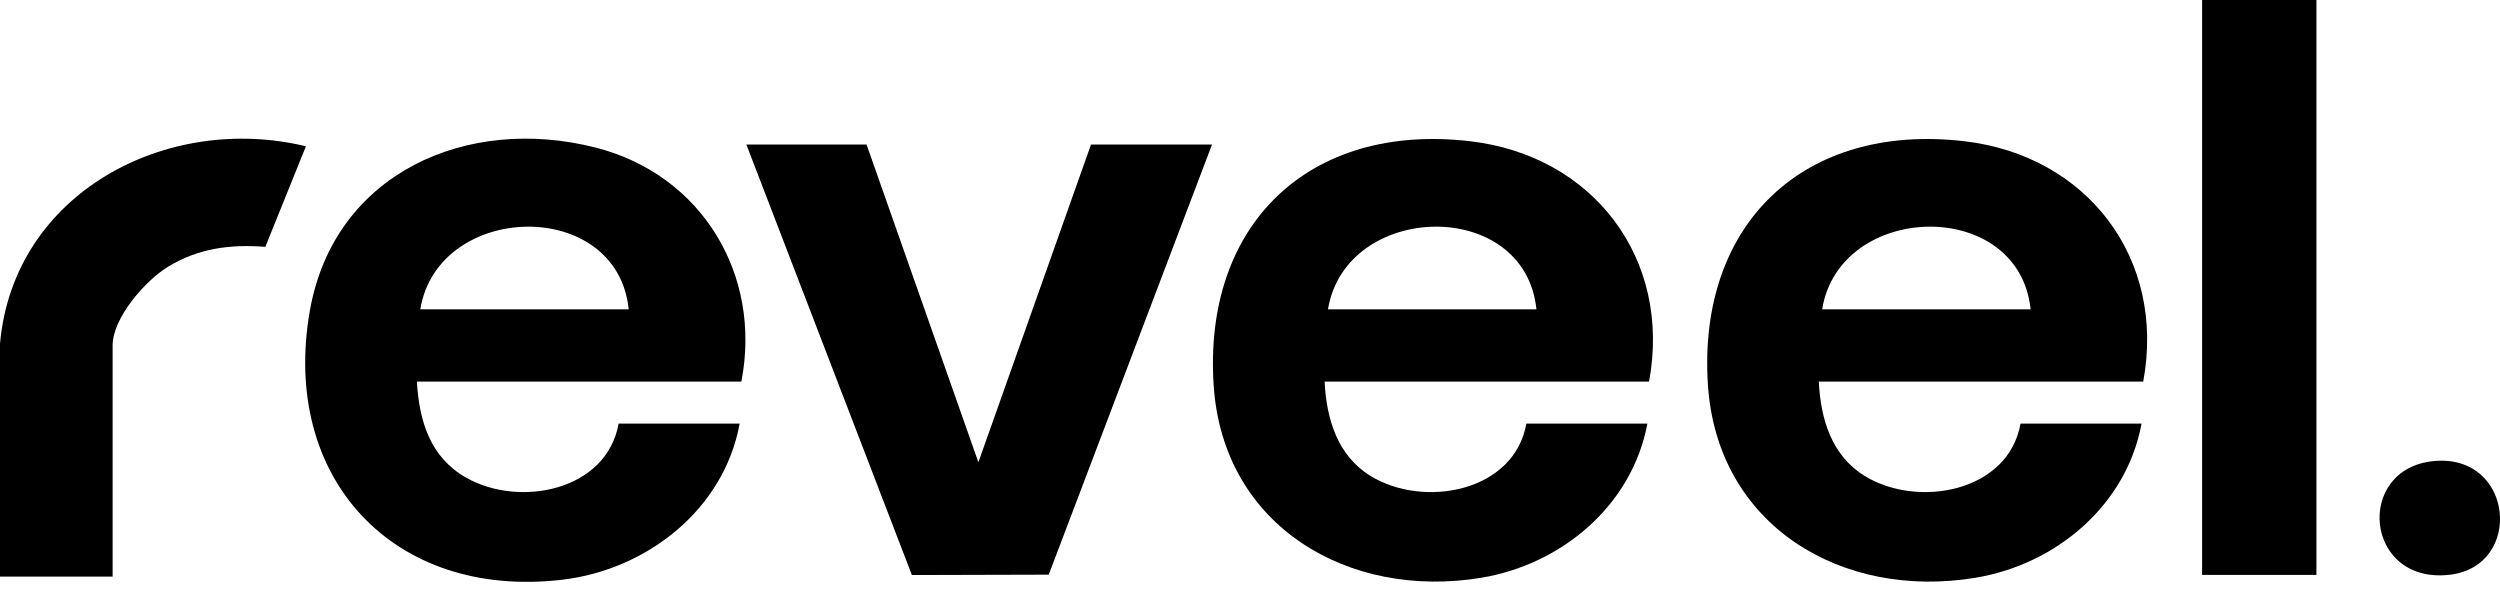 <svg width="147" height="35" viewBox="0 0 147 35" fill="none" xmlns="http://www.w3.org/2000/svg">
<path d="M96.965 22.437H77.888C77.993 24.625 78.636 26.788 80.591 27.988C83.701 29.898 89.034 28.943 89.75 24.908H96.866C95.971 29.716 91.831 33.187 87.101 33.972C79.318 35.263 71.92 30.963 71.365 22.682C70.728 13.203 76.965 7.202 86.436 8.303C93.682 9.145 98.303 15.212 96.965 22.435V22.437ZM90.343 18.187C89.659 11.566 79.132 11.853 78.086 18.187H90.343Z" fill="black"/>
<path d="M43.591 22.437H24.514C24.647 24.76 25.295 26.889 27.412 28.089C30.538 29.86 35.662 28.874 36.375 24.908H43.492C42.569 29.963 38.03 33.506 33.052 34.089C23.109 35.253 16.49 28.099 18.22 18.268C19.645 10.165 27.488 6.739 35.055 8.686C41.27 10.286 44.813 16.151 43.593 22.437H43.591ZM36.968 18.187C36.285 11.567 25.758 11.853 24.712 18.187H36.968Z" fill="black"/>
<path d="M126.022 22.437H106.946C107.05 24.626 107.693 26.788 109.648 27.988C112.757 29.898 118.091 28.943 118.807 24.908H125.923C125.036 29.72 120.884 33.19 116.158 33.972C108.312 35.275 100.948 30.916 100.422 22.584C99.827 13.144 106.08 7.21 115.493 8.303C122.737 9.145 127.364 15.212 126.022 22.435V22.437ZM119.4 18.187C118.706 11.567 108.171 11.851 107.143 18.187H119.4Z" fill="black"/>
<path d="M50.954 8.5L57.529 27.182L64.15 8.5H71.266L61.665 33.79L53.619 33.812L43.887 8.5H50.954Z" fill="black"/>
<path d="M136.206 0H129.484V33.804H136.206V0Z" fill="black"/>
<path d="M0 33.903V20.215C0.781 11.349 9.791 6.624 17.989 8.601L15.601 14.514C13.553 14.356 11.681 14.593 9.892 15.676C8.558 16.485 6.622 18.685 6.622 20.314V33.905H0V33.903Z" fill="black"/>
<path d="M143.104 27.111C147.817 26.662 148.404 33.28 144.055 33.794C139.022 34.389 138.434 27.557 143.104 27.111Z" fill="black"/>
</svg>
